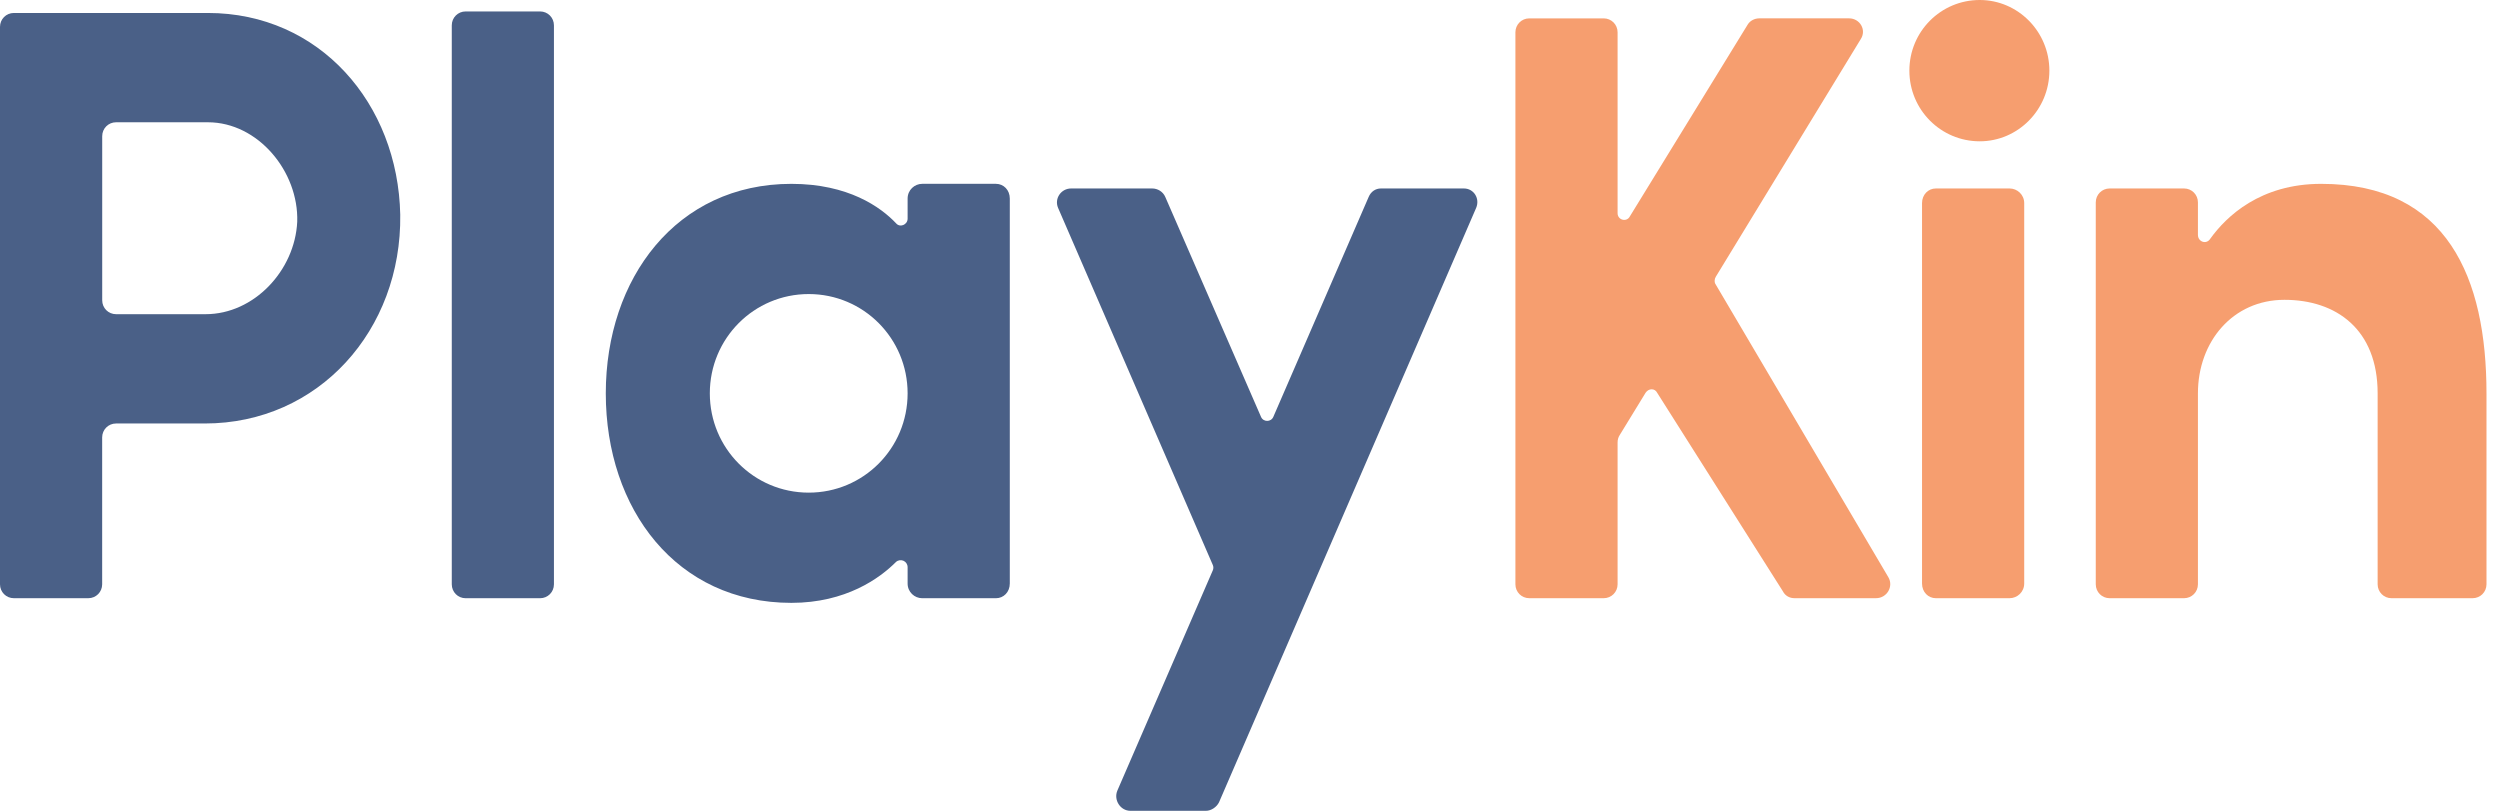 <svg width="111" height="36" viewBox="0 0 111 36" fill="none" xmlns="http://www.w3.org/2000/svg">
<g clip-path="url(#clip0)">
<path d="M9.23 0.576H0.615C0.273 0.576 0 0.851 0 1.194V25.943C0 26.286 0.273 26.56 0.615 26.56H3.921C4.263 26.56 4.536 26.286 4.536 25.943V19.421C4.536 19.078 4.81 18.803 5.151 18.803H9.092C14.152 18.803 17.84 14.65 17.771 9.535C17.671 4.593 14.188 0.576 9.23 0.576ZM9.128 13.95H5.153C4.811 13.95 4.538 13.676 4.538 13.333V6.046C4.538 5.703 4.811 5.429 5.153 5.429H9.231C11.454 5.429 13.266 7.613 13.197 9.845C13.094 12.007 11.282 13.95 9.128 13.95Z" fill="#4A6087"/>
<path d="M20.674 0.508H23.98C24.322 0.508 24.595 0.783 24.595 1.126V25.944C24.595 26.287 24.322 26.561 23.98 26.561H20.674C20.332 26.561 20.059 26.287 20.059 25.944V1.125C20.059 0.782 20.332 0.508 20.674 0.508Z" fill="#4A6087"/>
<path d="M44.835 8.815V25.909C44.835 26.286 44.562 26.561 44.22 26.561H40.947C40.605 26.561 40.298 26.287 40.298 25.909V25.188C40.298 24.913 39.99 24.776 39.785 24.948C39.068 25.669 37.563 26.767 35.136 26.767C30.042 26.767 26.897 22.614 26.897 17.466C26.897 12.351 30.042 8.163 35.136 8.163C37.665 8.163 39.102 9.193 39.785 9.914C39.956 10.12 40.298 9.982 40.298 9.707V8.815C40.298 8.437 40.605 8.162 40.947 8.162H44.22C44.562 8.162 44.835 8.437 44.835 8.815ZM40.298 17.465C40.298 15.024 38.338 13.056 35.907 13.056C33.476 13.056 31.516 15.024 31.516 17.465C31.516 19.906 33.476 21.873 35.907 21.873C38.338 21.873 40.298 19.906 40.298 17.465Z" fill="#4A6087"/>
<path d="M61.313 8.368H64.996C65.441 8.368 65.714 8.815 65.543 9.226L54.124 35.623C54.022 35.829 53.782 36 53.543 36H50.19C49.745 36 49.438 35.52 49.609 35.107L53.848 25.325C53.882 25.256 53.882 25.153 53.848 25.084L46.977 9.226C46.805 8.814 47.113 8.368 47.558 8.368H51.157C51.397 8.368 51.636 8.506 51.739 8.746L55.989 18.508C56.091 18.748 56.433 18.748 56.536 18.508L60.768 8.746C60.869 8.506 61.074 8.368 61.313 8.368Z" fill="#4A6087"/>
<path d="M79.159 26.252L73.578 17.439C73.475 17.233 73.202 17.233 73.064 17.439L71.923 19.304C71.855 19.407 71.821 19.51 71.821 19.647V25.943C71.821 26.286 71.547 26.56 71.206 26.56H67.899C67.557 26.56 67.284 26.286 67.284 25.943V1.435C67.284 1.091 67.558 0.816 67.899 0.816H71.206C71.547 0.816 71.821 1.091 71.821 1.435V9.466C71.821 9.776 72.23 9.879 72.368 9.604L77.598 1.091C77.701 0.919 77.906 0.815 78.111 0.815H82.101C82.579 0.815 82.887 1.331 82.614 1.742L76.186 12.28C76.118 12.383 76.118 12.52 76.153 12.589L83.845 25.632C84.084 26.044 83.776 26.559 83.298 26.559H79.671C79.466 26.56 79.262 26.457 79.159 26.252Z" fill="#F69E6F"/>
<path d="M84.776 3.137C84.776 1.401 86.172 0 87.901 0C89.596 0 90.992 1.401 90.992 3.137C90.992 4.873 89.596 6.274 87.901 6.274C86.173 6.274 84.776 4.873 84.776 3.137ZM89.875 9.02V25.908C89.875 26.285 89.567 26.56 89.225 26.56H85.953C85.611 26.56 85.338 26.286 85.338 25.908V9.02C85.338 8.643 85.611 8.368 85.953 8.368H89.225C89.567 8.368 89.875 8.643 89.875 9.02Z" fill="#F69E6F"/>
<path d="M110.4 17.465V25.943C110.4 26.286 110.126 26.56 109.784 26.56H106.182C105.84 26.56 105.567 26.286 105.567 25.943V17.465C105.567 14.616 103.721 13.312 101.43 13.312C99.139 13.312 97.588 15.165 97.588 17.465V25.943C97.588 26.286 97.314 26.56 96.973 26.56H93.667C93.325 26.56 93.052 26.286 93.052 25.943V8.986C93.052 8.643 93.326 8.368 93.667 8.368H96.973C97.315 8.368 97.588 8.643 97.588 8.986V10.428C97.588 10.737 97.964 10.874 98.136 10.6C98.853 9.604 100.358 8.163 103.058 8.163C108.666 8.162 110.4 12.35 110.4 17.465Z" fill="#F69E6F"/>
</g>
<defs>
<clipPath id="clip0">
<rect width="110.4" height="36" fill="white"/>
</clipPath>
</defs>
</svg>
